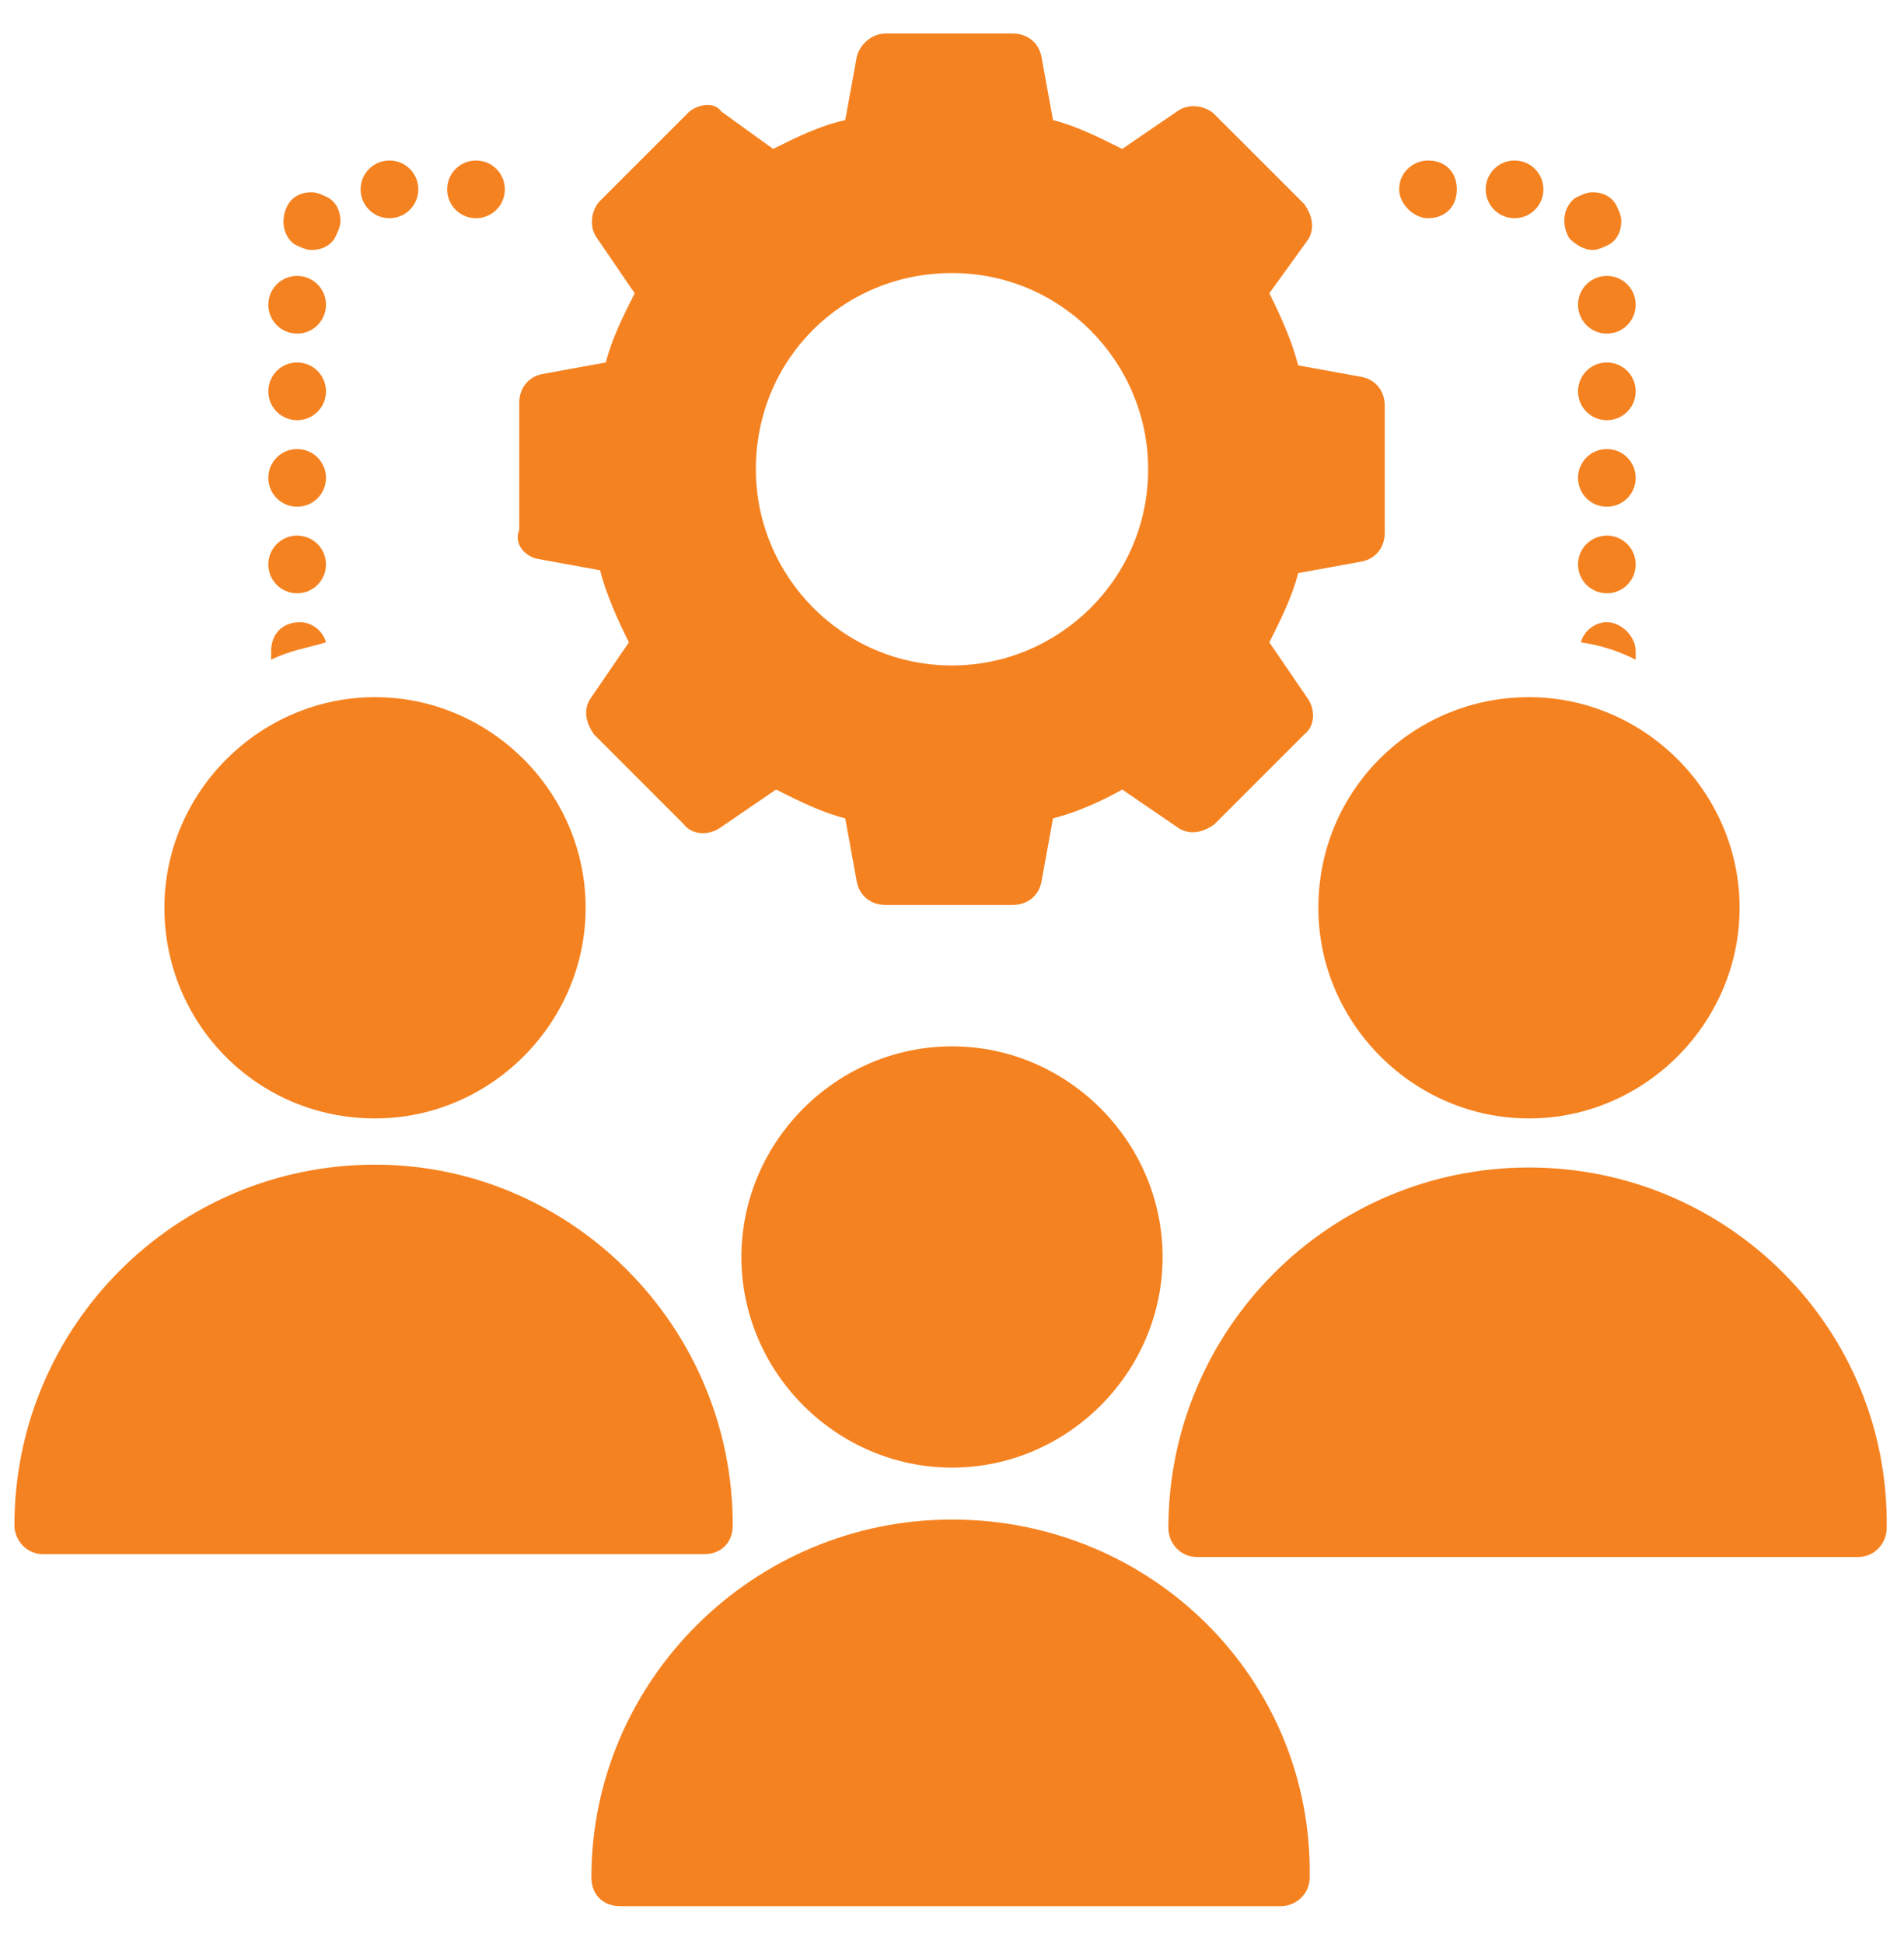 <svg width="48" height="49" viewBox="0 0 48 49" fill="none" xmlns="http://www.w3.org/2000/svg">
<g clip-path="url(#clip0_9086_2776)">
<path d="M13.527 14.082L15.127 14.373C15.273 14.954 15.564 15.609 15.855 16.191L14.909 17.573C14.691 17.863 14.764 18.227 14.982 18.518L17.236 20.773C17.455 21.063 17.891 21.063 18.182 20.845L19.564 19.9C20.145 20.191 20.727 20.482 21.309 20.627L21.6 22.227C21.673 22.591 21.964 22.809 22.327 22.809H25.527C25.891 22.809 26.182 22.591 26.255 22.227L26.546 20.627C27.127 20.482 27.782 20.191 28.291 19.9L29.673 20.845C29.964 21.063 30.327 20.991 30.618 20.773L32.873 18.518C33.164 18.3 33.164 17.863 32.946 17.573L32 16.191C32.291 15.609 32.582 15.027 32.727 14.445L34.327 14.154C34.691 14.082 34.909 13.791 34.909 13.427V10.227C34.909 9.863 34.691 9.572 34.327 9.5L32.727 9.209C32.582 8.627 32.291 7.972 32 7.391L32.946 6.082C33.164 5.791 33.091 5.427 32.873 5.136L30.618 2.882C30.4 2.663 29.964 2.591 29.673 2.809L28.291 3.754C27.709 3.463 27.127 3.172 26.546 3.027L26.255 1.427C26.182 1.063 25.891 0.845 25.527 0.845H22.327C21.964 0.845 21.673 1.136 21.6 1.427L21.309 3.027C20.655 3.172 20.073 3.463 19.491 3.754L18.182 2.809C18.036 2.591 17.673 2.591 17.382 2.809L15.127 5.063C14.909 5.282 14.836 5.718 15.055 6.009L16 7.391C15.709 7.972 15.418 8.554 15.273 9.136L13.673 9.427C13.309 9.5 13.091 9.791 13.091 10.154V13.354C12.945 13.718 13.236 14.009 13.527 14.082ZM24 6.882C26.764 6.882 28.945 9.136 28.945 11.827C28.945 14.591 26.691 16.773 24 16.773C21.236 16.773 19.055 14.518 19.055 11.827C19.055 9.063 21.236 6.882 24 6.882Z" fill="#F58220"/>
<path d="M9.455 28.19C12.364 28.19 14.764 25.79 14.764 22.881C14.764 19.972 12.364 17.572 9.455 17.572C6.545 17.572 4.145 19.972 4.145 22.881C4.145 25.79 6.473 28.19 9.455 28.19Z" fill="#F58220"/>
<path d="M18.473 38.445C18.473 33.427 14.4 29.355 9.455 29.355C4.436 29.355 0.364 33.427 0.364 38.445C0.364 38.809 0.655 39.173 1.091 39.173H17.745C18.182 39.173 18.473 38.882 18.473 38.445Z" fill="#F58220"/>
<path d="M33.236 22.881C33.236 25.79 35.636 28.19 38.545 28.19C41.455 28.19 43.855 25.79 43.855 22.881C43.855 19.972 41.455 17.572 38.545 17.572C35.636 17.572 33.236 19.899 33.236 22.881Z" fill="#F58220"/>
<path d="M24 38.3C18.982 38.3 14.909 42.373 14.909 47.318C14.909 47.754 15.2 48.045 15.636 48.045H32.291C32.654 48.045 33.018 47.754 33.018 47.318C33.091 42.3 29.018 38.3 24 38.3Z" fill="#F58220"/>
<path d="M38.545 29.427C33.527 29.427 29.455 33.5 29.455 38.518C29.455 38.882 29.745 39.245 30.182 39.245H46.836C47.273 39.245 47.564 38.882 47.564 38.518C47.636 33.5 43.564 29.427 38.545 29.427Z" fill="#F58220"/>
<path d="M24 26.373C21.091 26.373 18.691 28.773 18.691 31.682C18.691 34.591 21.091 36.991 24 36.991C26.909 36.991 29.309 34.591 29.309 31.682C29.309 28.773 26.909 26.373 24 26.373Z" fill="#F58220"/>
<path d="M36 5.5C36.436 5.5 36.727 5.209 36.727 4.773C36.727 4.336 36.436 4.045 36 4.045C35.636 4.045 35.273 4.336 35.273 4.773C35.273 5.136 35.636 5.5 36 5.5Z" fill="#F58220"/>
<path d="M40.145 6.3C40.291 6.3 40.436 6.227 40.582 6.154C40.8 6.009 40.873 5.791 40.873 5.572C40.873 5.427 40.8 5.282 40.727 5.136C40.582 4.918 40.364 4.845 40.145 4.845C40 4.845 39.855 4.918 39.709 4.991C39.418 5.209 39.346 5.645 39.564 6.009C39.709 6.154 39.927 6.3 40.145 6.3Z" fill="#F58220"/>
<path d="M40.509 10.591C40.911 10.591 41.236 10.265 41.236 9.864C41.236 9.462 40.911 9.136 40.509 9.136C40.107 9.136 39.782 9.462 39.782 9.864C39.782 10.265 40.107 10.591 40.509 10.591Z" fill="#F58220"/>
<path d="M40.509 12.772C40.911 12.772 41.236 12.447 41.236 12.045C41.236 11.643 40.911 11.318 40.509 11.318C40.107 11.318 39.782 11.643 39.782 12.045C39.782 12.447 40.107 12.772 40.509 12.772Z" fill="#F58220"/>
<path d="M38.182 5.5C38.584 5.5 38.909 5.174 38.909 4.773C38.909 4.371 38.584 4.045 38.182 4.045C37.78 4.045 37.455 4.371 37.455 4.773C37.455 5.174 37.78 5.5 38.182 5.5Z" fill="#F58220"/>
<path d="M40.509 15.682C40.218 15.682 39.927 15.9 39.855 16.191C40.364 16.264 40.8 16.409 41.236 16.627C41.236 16.554 41.236 16.482 41.236 16.409C41.236 16.045 40.873 15.682 40.509 15.682Z" fill="#F58220"/>
<path d="M40.509 8.409C40.911 8.409 41.236 8.083 41.236 7.681C41.236 7.28 40.911 6.954 40.509 6.954C40.107 6.954 39.782 7.28 39.782 7.681C39.782 8.083 40.107 8.409 40.509 8.409Z" fill="#F58220"/>
<path d="M40.509 14.954C40.911 14.954 41.236 14.629 41.236 14.227C41.236 13.826 40.911 13.5 40.509 13.5C40.107 13.5 39.782 13.826 39.782 14.227C39.782 14.629 40.107 14.954 40.509 14.954Z" fill="#F58220"/>
<path d="M7.491 14.954C7.893 14.954 8.218 14.629 8.218 14.227C8.218 13.826 7.893 13.5 7.491 13.5C7.089 13.5 6.764 13.826 6.764 14.227C6.764 14.629 7.089 14.954 7.491 14.954Z" fill="#F58220"/>
<path d="M7.491 12.772C7.893 12.772 8.218 12.447 8.218 12.045C8.218 11.643 7.893 11.318 7.491 11.318C7.089 11.318 6.764 11.643 6.764 12.045C6.764 12.447 7.089 12.772 7.491 12.772Z" fill="#F58220"/>
<path d="M8.218 16.191C8.145 15.9 7.855 15.682 7.564 15.682C7.127 15.682 6.836 15.973 6.836 16.409V16.627C7.273 16.409 7.709 16.336 8.218 16.191Z" fill="#F58220"/>
<path d="M7.491 10.591C7.893 10.591 8.218 10.265 8.218 9.864C8.218 9.462 7.893 9.136 7.491 9.136C7.089 9.136 6.764 9.462 6.764 9.864C6.764 10.265 7.089 10.591 7.491 10.591Z" fill="#F58220"/>
<path d="M9.818 5.5C10.22 5.5 10.546 5.174 10.546 4.773C10.546 4.371 10.22 4.045 9.818 4.045C9.417 4.045 9.091 4.371 9.091 4.773C9.091 5.174 9.417 5.5 9.818 5.5Z" fill="#F58220"/>
<path d="M12 5.5C12.402 5.5 12.727 5.174 12.727 4.773C12.727 4.371 12.402 4.045 12 4.045C11.598 4.045 11.273 4.371 11.273 4.773C11.273 5.174 11.598 5.5 12 5.5Z" fill="#F58220"/>
<path d="M7.855 6.3C8.073 6.3 8.291 6.227 8.436 6.009C8.509 5.863 8.582 5.718 8.582 5.572C8.582 5.354 8.509 5.136 8.291 4.991C8.145 4.918 8 4.845 7.855 4.845C7.636 4.845 7.418 4.918 7.273 5.136C7.055 5.5 7.127 5.936 7.418 6.154C7.564 6.227 7.709 6.3 7.855 6.3Z" fill="#F58220"/>
<path d="M7.491 8.409C7.893 8.409 8.218 8.083 8.218 7.681C8.218 7.28 7.893 6.954 7.491 6.954C7.089 6.954 6.764 7.28 6.764 7.681C6.764 8.083 7.089 8.409 7.491 8.409Z" fill="#F58220"/>
</g>
<defs>
<clipPath id="clip0_9086_2776">
<rect width="48" height="48" fill="white" transform="translate(0 0.409)"/>
</clipPath>
</defs>
</svg>
